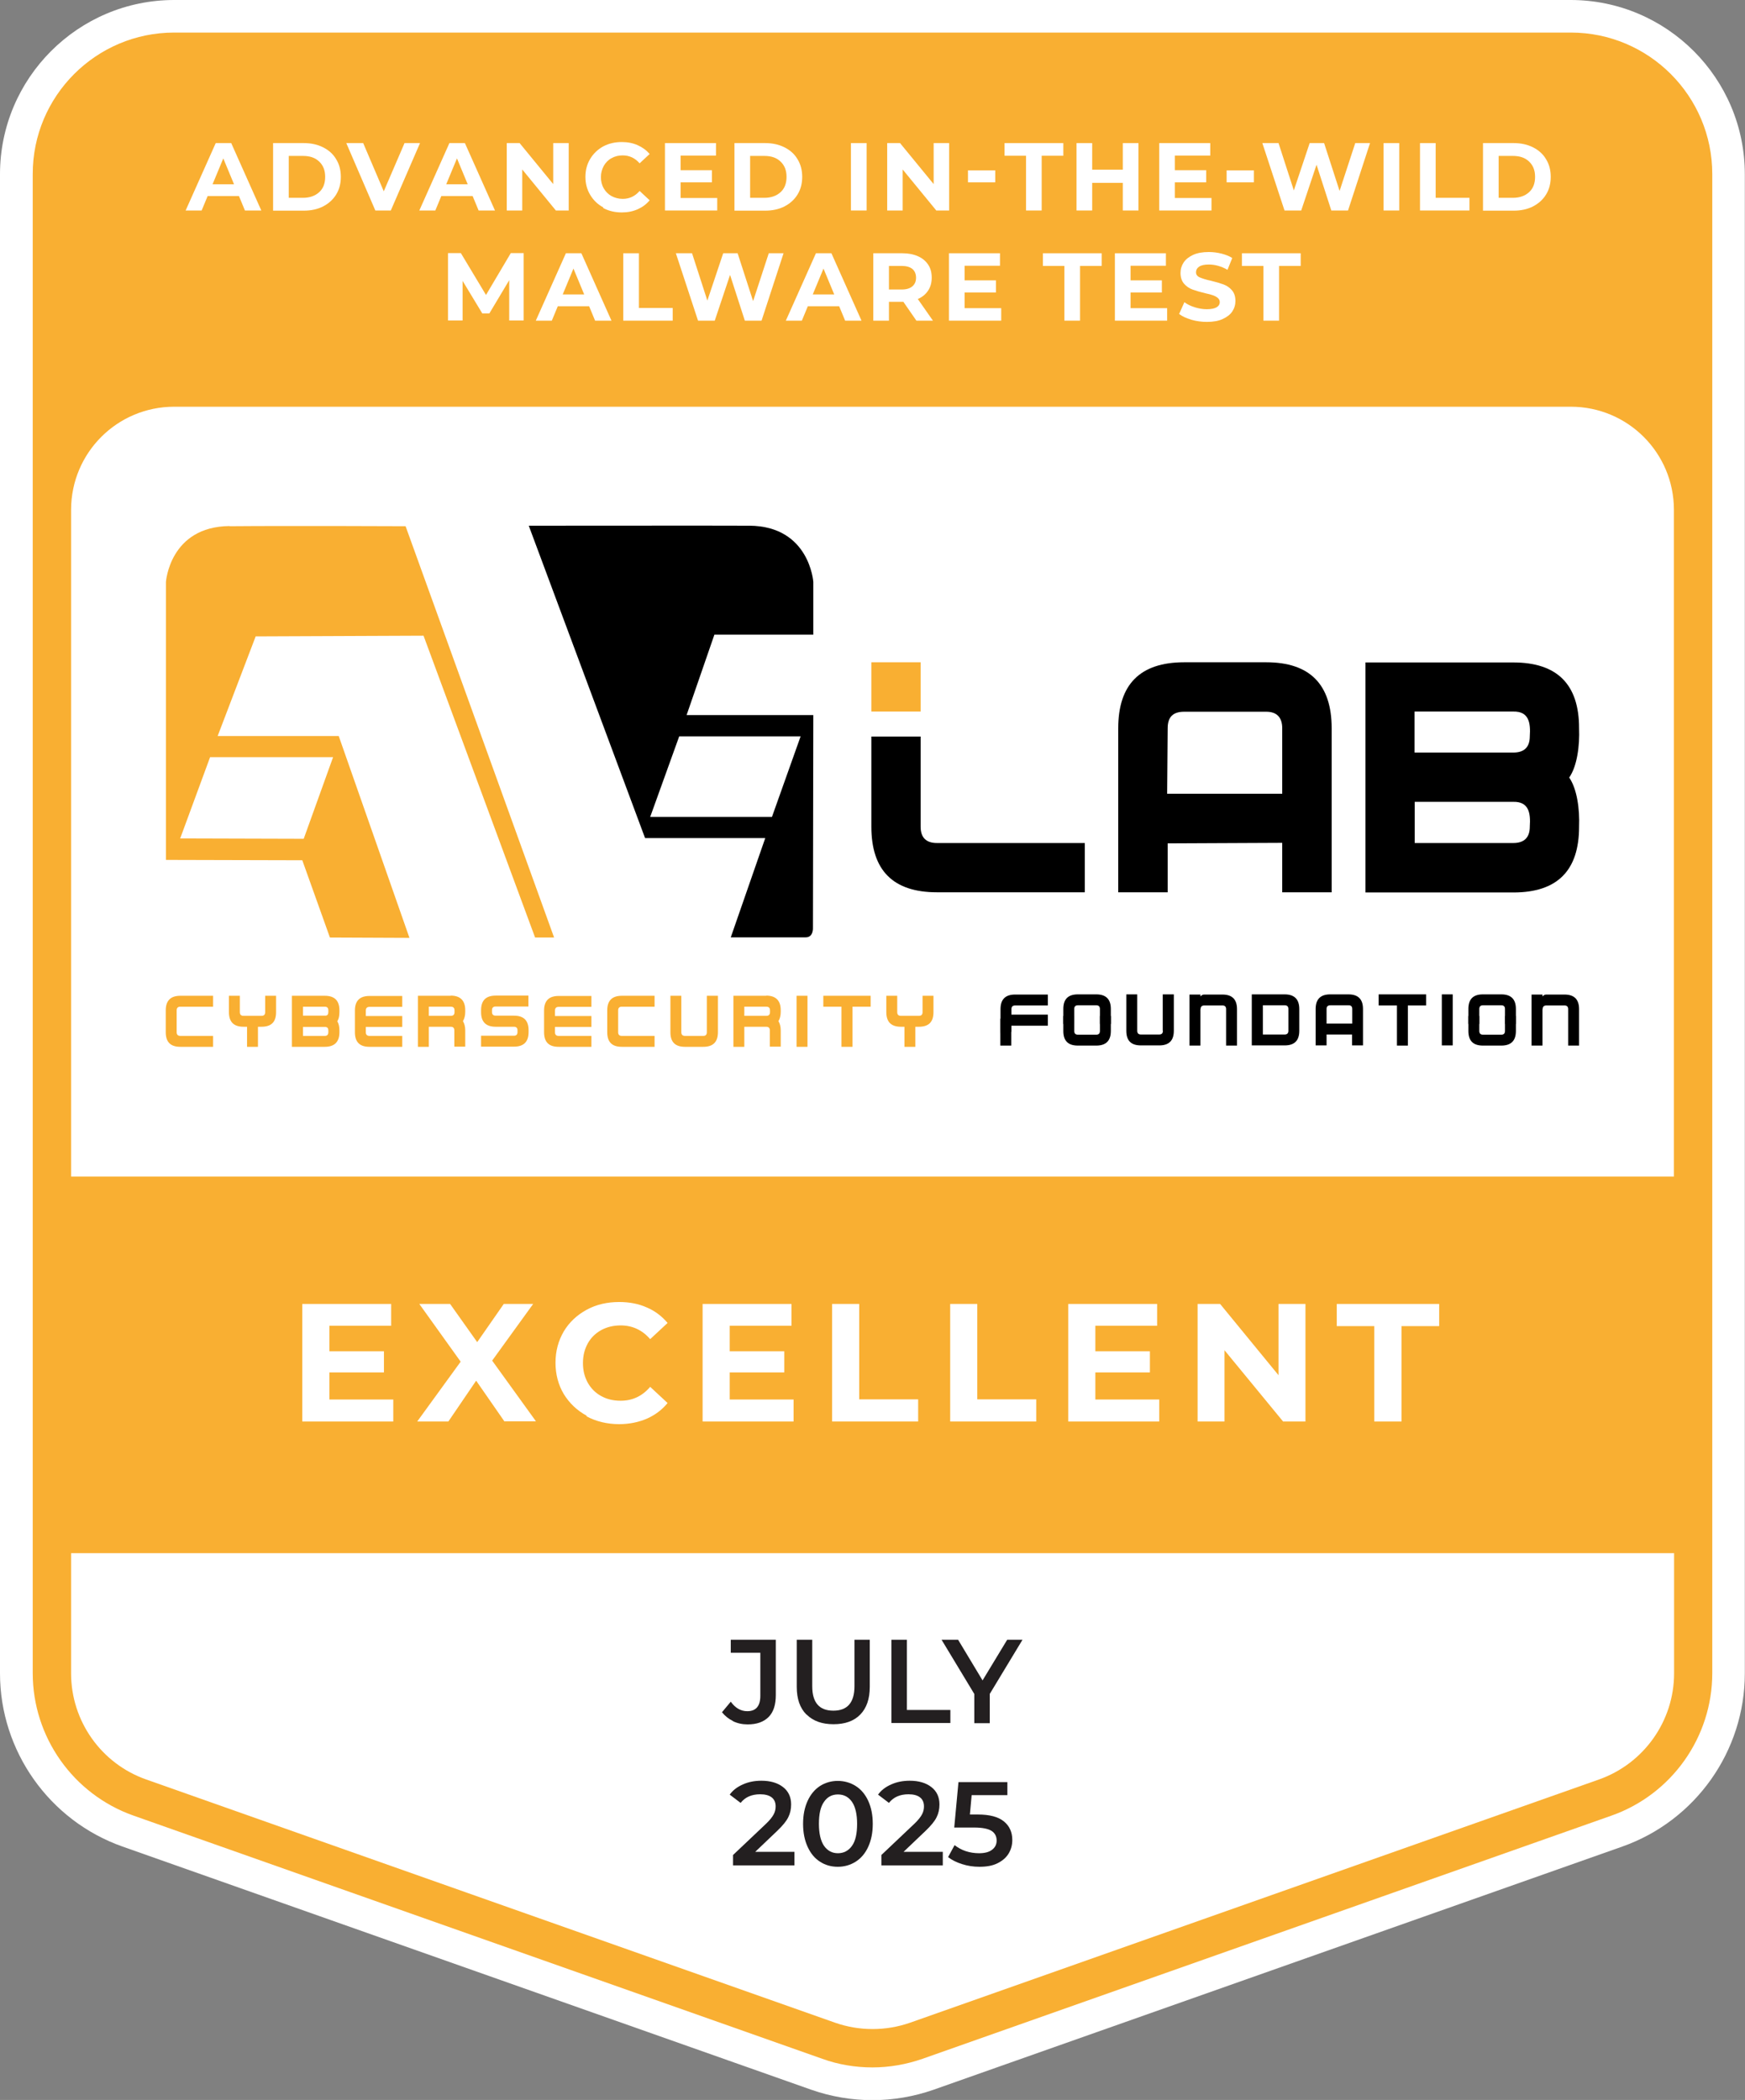 <svg xmlns="http://www.w3.org/2000/svg" id="b" viewBox="0 0 99.17 119.32"><rect x="0" y="0" width="99.17" height="119.32" fill="#808080" stroke="none"/><defs><style>.d,.e{fill:#f9af32;}.d,.f{fill-rule:evenodd;}.g{fill:#231f20;}.h{fill:#fff;}</style></defs><g id="c"><path class="e" d="M49.58,118.4c-1.08,0-2.15-.18-3.16-.54l-39.15-13.82c-3.79-1.34-6.34-4.94-6.34-8.96V9.9C.93,4.95,4.95.93,9.9.93h79.38c4.95,0,8.97,4.02,8.97,8.97v85.18c0,4.02-2.55,7.62-6.34,8.96l-39.16,13.82c-1.02.36-2.08.54-3.16.54Z"></path><path class="h" d="M89.27,1.85c4.44,0,8.04,3.61,8.04,8.04v85.18c0,3.63-2.3,6.88-5.72,8.09l-39.16,13.82c-.92.32-1.88.49-2.85.49s-1.94-.16-2.85-.49l-39.15-13.82c-3.42-1.21-5.72-4.46-5.72-8.09V9.9C1.85,5.46,5.46,1.85,9.9,1.85h79.38M89.27,0H9.9C4.44,0,0,4.44,0,9.9v85.18c0,4.41,2.8,8.37,6.96,9.84l39.15,13.82c1.12.39,2.29.59,3.47.59s2.35-.2,3.47-.59l39.15-13.82c4.16-1.47,6.96-5.42,6.96-9.84V9.9c0-5.46-4.44-9.9-9.9-9.9h0Z"></path><path class="h" d="M95.13,66.86V28.97c0-3.24-2.62-5.86-5.86-5.86H9.9c-3.24,0-5.86,2.62-5.86,5.86v37.88h91.1Z"></path><path class="h" d="M4.04,88.25v6.83c0,2.71,1.71,5.13,4.27,6.03l39.15,13.82c.69.24,1.4.36,2.13.36s1.44-.12,2.13-.36l39.15-13.82c2.55-.9,4.27-3.32,4.27-6.03v-6.83H4.04Z"></path><path class="h" d="M22.35,79.53v1.24h-5.17v-6.68h5.05v1.24h-3.51v1.45h3.1v1.2h-3.1v1.54h3.63Z"></path><path class="h" d="M28.67,80.77l-1.61-2.32-1.58,2.32h-1.77l2.47-3.4-2.35-3.28h1.75l1.54,2.17,1.51-2.17h1.67l-2.33,3.22,2.49,3.45h-1.78Z"></path><path class="h" d="M33.34,80.44c-.55-.3-.98-.71-1.3-1.23-.31-.52-.47-1.12-.47-1.78s.16-1.25.47-1.78c.31-.52.75-.93,1.3-1.23.55-.3,1.17-.44,1.85-.44.58,0,1.1.1,1.57.31.47.2.86.5,1.18.88l-.99.92c-.45-.52-1.01-.78-1.68-.78-.41,0-.78.09-1.11.27-.32.18-.58.43-.76.76s-.27.69-.27,1.11.09.78.27,1.11c.18.32.43.58.76.76.32.18.69.27,1.11.27.67,0,1.23-.26,1.68-.79l.99.92c-.32.39-.71.68-1.18.89-.47.2-1,.31-1.57.31-.68,0-1.3-.15-1.85-.44Z"></path><path class="h" d="M45.1,79.53v1.24h-5.17v-6.68h5.05v1.24h-3.51v1.45h3.1v1.2h-3.1v1.54h3.63Z"></path><path class="h" d="M47.29,74.09h1.54v5.42h3.35v1.26h-4.89v-6.68Z"></path><path class="h" d="M54,74.09h1.54v5.42h3.35v1.26h-4.89v-6.68Z"></path><path class="h" d="M65.88,79.53v1.24h-5.17v-6.68h5.05v1.24h-3.51v1.45h3.1v1.2h-3.1v1.54h3.63Z"></path><path class="h" d="M74.19,74.09v6.68h-1.27l-3.33-4.05v4.05h-1.53v-6.68h1.28l3.32,4.05v-4.05h1.53Z"></path><path class="h" d="M78.11,75.35h-2.14v-1.26h5.82v1.26h-2.14v5.42h-1.55v-5.42Z"></path><path class="g" d="M41.66,97.79c-.25-.12-.46-.29-.63-.5l.5-.6c.26.36.57.54.94.54.49,0,.74-.29.74-.87v-2.45h-1.68v-.74h2.56v3.14c0,.55-.13.97-.41,1.25s-.67.42-1.19.42c-.3,0-.58-.06-.83-.18Z"></path><path class="g" d="M45.83,97.42c-.37-.37-.55-.89-.55-1.58v-2.67h.88v2.64c0,.93.4,1.39,1.2,1.39s1.2-.46,1.2-1.39v-2.64h.87v2.67c0,.69-.18,1.21-.54,1.58s-.87.55-1.52.55-1.16-.18-1.53-.55Z"></path><path class="g" d="M50.66,93.17h.88v3.99h2.47v.74h-3.35v-4.73Z"></path><path class="g" d="M56.25,96.24v1.67h-.88v-1.66l-1.86-3.08h.94l1.39,2.31,1.4-2.31h.87l-1.85,3.06Z"></path><path class="g" d="M45.15,105.25v.74h-3.49v-.59l1.88-1.78c.21-.2.35-.38.43-.53s.11-.3.11-.45c0-.22-.07-.39-.22-.51-.15-.12-.37-.18-.66-.18-.48,0-.85.16-1.11.49l-.62-.47c.18-.25.43-.44.75-.58.31-.14.66-.21,1.05-.21.51,0,.92.12,1.23.36.31.24.46.57.46.99,0,.26-.05.5-.16.72-.11.23-.32.48-.62.77l-1.26,1.2h2.23Z"></path><path class="g" d="M46.6,105.78c-.3-.19-.53-.47-.7-.84-.17-.37-.26-.8-.26-1.31s.09-.94.26-1.31.41-.65.7-.84c.3-.19.64-.29,1.01-.29s.72.1,1.02.29c.3.19.54.47.71.84.17.37.26.8.26,1.31s-.09.94-.26,1.31c-.17.37-.41.65-.71.84s-.64.29-1.02.29-.72-.1-1.01-.29ZM48.42,104.88c.2-.28.29-.7.29-1.25s-.1-.97-.29-1.25c-.2-.28-.46-.42-.8-.42s-.6.14-.79.42c-.2.28-.29.7-.29,1.25s.1.97.29,1.25c.2.28.46.42.79.42s.6-.14.8-.42Z"></path><path class="g" d="M53.58,105.25v.74h-3.49v-.59l1.88-1.78c.21-.2.35-.38.43-.53s.11-.3.11-.45c0-.22-.07-.39-.22-.51-.15-.12-.37-.18-.66-.18-.48,0-.85.16-1.11.49l-.62-.47c.18-.25.43-.44.75-.58.31-.14.66-.21,1.05-.21.51,0,.92.12,1.23.36.31.24.46.57.46.99,0,.26-.05.5-.16.72-.11.23-.32.48-.62.77l-1.26,1.2h2.23Z"></path><path class="g" d="M57.05,103.49c.32.26.48.61.48,1.06,0,.28-.07.54-.21.77-.14.23-.35.41-.63.55s-.62.2-1.03.2c-.34,0-.67-.05-.98-.15-.32-.1-.58-.23-.8-.4l.37-.68c.18.14.39.26.63.34s.5.12.76.12c.31,0,.56-.06.73-.19.18-.13.27-.31.27-.53,0-.24-.1-.43-.29-.55-.19-.12-.52-.19-.98-.19h-1.14l.24-2.58h2.78v.74h-2.03l-.1,1.1h.45c.67,0,1.16.13,1.48.39Z"></path><path class="h" d="M13.58,11.14h-1.78l-.34.82h-.91l1.71-3.83h.88l1.71,3.83h-.93l-.34-.82ZM13.3,10.47l-.61-1.47-.61,1.47h1.22Z"></path><path class="h" d="M15.52,8.13h1.74c.42,0,.78.08,1.1.24.32.16.57.38.74.67.18.29.27.62.27,1.01s-.09.72-.27,1.01c-.18.29-.43.51-.74.67s-.69.24-1.1.24h-1.74v-3.83ZM17.22,11.24c.38,0,.69-.11.92-.32.23-.21.34-.5.34-.87s-.11-.65-.34-.87-.53-.32-.92-.32h-.81v2.38h.81Z"></path><path class="h" d="M23.87,8.13l-1.66,3.83h-.88l-1.65-3.83h.96l1.17,2.74,1.18-2.74h.88Z"></path><path class="h" d="M26.86,11.14h-1.78l-.34.82h-.91l1.71-3.83h.88l1.71,3.83h-.93l-.34-.82ZM26.58,10.47l-.61-1.47-.61,1.47h1.22Z"></path><path class="h" d="M32.32,8.13v3.83h-.73l-1.91-2.33v2.33h-.88v-3.83h.73l1.91,2.33v-2.33h.88Z"></path><path class="h" d="M34.28,11.78c-.32-.17-.56-.41-.74-.71-.18-.3-.27-.64-.27-1.02s.09-.72.27-1.02.43-.54.74-.71c.32-.17.67-.25,1.06-.25.33,0,.63.06.9.18.27.12.49.28.68.5l-.57.53c-.26-.3-.58-.45-.96-.45-.24,0-.45.05-.64.16-.19.1-.33.25-.44.44-.1.19-.16.4-.16.63s.05.45.16.64.25.33.44.44c.19.1.4.16.64.16.38,0,.7-.15.96-.45l.57.53c-.18.22-.41.39-.68.51s-.57.18-.9.18c-.39,0-.74-.08-1.06-.25Z"></path><path class="h" d="M40.76,11.25v.71h-2.97v-3.83h2.9v.71h-2.01v.83h1.78v.69h-1.78v.89h2.09Z"></path><path class="h" d="M41.74,8.13h1.74c.42,0,.78.08,1.1.24.32.16.57.38.74.67.18.29.27.62.27,1.01s-.09.72-.27,1.01c-.18.29-.43.51-.74.67s-.69.24-1.1.24h-1.74v-3.83ZM43.44,11.24c.38,0,.69-.11.92-.32.23-.21.34-.5.34-.87s-.11-.65-.34-.87-.53-.32-.92-.32h-.81v2.38h.81Z"></path><path class="h" d="M48.36,8.13h.89v3.83h-.89v-3.83Z"></path><path class="h" d="M53.94,8.13v3.83h-.73l-1.91-2.33v2.33h-.88v-3.83h.73l1.91,2.33v-2.33h.88Z"></path><path class="h" d="M55.01,9.68h1.55v.68h-1.55v-.68Z"></path><path class="h" d="M58.32,8.85h-1.23v-.72h3.34v.72h-1.23v3.11h-.89v-3.11Z"></path><path class="h" d="M64.7,8.13v3.83h-.89v-1.57h-1.74v1.57h-.89v-3.83h.89v1.51h1.74v-1.51h.89Z"></path><path class="h" d="M68.85,11.25v.71h-2.97v-3.83h2.9v.71h-2.01v.83h1.78v.69h-1.78v.89h2.09Z"></path><path class="h" d="M69.71,9.68h1.55v.68h-1.55v-.68Z"></path><path class="h" d="M77.86,8.13l-1.25,3.83h-.95l-.84-2.6-.87,2.6h-.95l-1.26-3.83h.92l.87,2.69.9-2.69h.82l.88,2.72.89-2.72h.85Z"></path><path class="h" d="M78.63,8.13h.89v3.83h-.89v-3.83Z"></path><path class="h" d="M80.7,8.13h.89v3.11h1.92v.72h-2.81v-3.83Z"></path><path class="h" d="M84.28,8.13h1.74c.42,0,.78.08,1.1.24.32.16.57.38.74.67.18.29.27.62.27,1.01s-.09.72-.27,1.01c-.18.29-.43.51-.74.67s-.69.24-1.1.24h-1.74v-3.83ZM85.98,11.24c.38,0,.69-.11.92-.32.23-.21.34-.5.34-.87s-.11-.65-.34-.87-.53-.32-.92-.32h-.81v2.38h.81Z"></path><path class="h" d="M28.94,18.22v-2.3s-1.13,1.89-1.13,1.89h-.4l-1.12-1.85v2.25h-.83v-3.83h.73l1.43,2.38,1.41-2.38h.73v3.83s-.82,0-.82,0Z"></path><path class="h" d="M33.48,17.4h-1.78l-.34.82h-.91l1.71-3.83h.88l1.71,3.83h-.93l-.34-.82ZM33.2,16.73l-.61-1.47-.61,1.47h1.22Z"></path><path class="h" d="M35.42,14.39h.89v3.11h1.92v.72h-2.81v-3.83Z"></path><path class="h" d="M44.53,14.39l-1.25,3.83h-.95l-.84-2.6-.87,2.6h-.95l-1.26-3.83h.92l.87,2.69.9-2.69h.82l.88,2.72.89-2.72h.85Z"></path><path class="h" d="M47.69,17.4h-1.78l-.34.82h-.91l1.71-3.83h.88l1.71,3.83h-.93l-.34-.82ZM47.41,16.73l-.61-1.47-.61,1.47h1.22Z"></path><path class="h" d="M52.08,18.22l-.74-1.07h-.82v1.07h-.89v-3.83h1.66c.34,0,.63.06.88.17.25.11.44.27.58.48.14.21.2.45.2.74s-.07.53-.21.74c-.14.21-.33.36-.58.47l.86,1.23h-.95ZM51.85,15.28c-.14-.11-.34-.17-.61-.17h-.72v1.34h.72c.27,0,.47-.06.61-.18s.21-.28.21-.49-.07-.38-.21-.5Z"></path><path class="h" d="M56.9,17.51v.71h-2.97v-3.83h2.9v.71h-2.01v.83h1.78v.69h-1.78v.89h2.09Z"></path><path class="h" d="M60.5,15.11h-1.23v-.72h3.34v.72h-1.23v3.11h-.89v-3.11Z"></path><path class="h" d="M66.33,17.51v.71h-2.97v-3.83h2.9v.71h-2.01v.83h1.78v.69h-1.78v.89h2.09Z"></path><path class="h" d="M67.69,18.16c-.28-.08-.51-.19-.68-.32l.3-.67c.16.12.36.22.59.29.23.07.45.11.68.11.25,0,.44-.04.56-.11.12-.07.18-.17.18-.3,0-.09-.04-.17-.11-.23-.07-.06-.16-.11-.27-.15-.11-.04-.26-.08-.45-.12-.29-.07-.53-.14-.72-.21-.19-.07-.35-.18-.48-.33s-.2-.36-.2-.61c0-.22.06-.42.18-.6s.3-.32.54-.43c.24-.11.54-.16.89-.16.24,0,.48.03.72.09.23.06.44.14.61.25l-.27.67c-.35-.2-.71-.3-1.06-.3-.25,0-.43.04-.55.12-.12.08-.18.19-.18.32s.07.23.21.29c.14.06.35.13.63.19.29.07.53.14.72.21.19.07.35.18.48.33.13.15.2.35.2.61,0,.22-.06.42-.18.6-.12.18-.31.32-.55.43-.24.11-.54.16-.89.16-.3,0-.6-.04-.88-.12Z"></path><path class="h" d="M71.81,15.11h-1.23v-.72h3.34v.72h-1.23v3.11h-.89v-3.11Z"></path><polygon class="d" points="46.79 57.2 47.82 57.2 47.82 59.48 48.45 59.48 48.45 57.2 49.48 57.2 49.48 56.58 46.79 56.58 46.79 57.2"></polygon><path class="d" d="M9.42,57.41v1.24c0,.56.27.83.83.83h1.86v-.62h-1.86c-.14,0-.21-.07-.21-.21v-1.24c0-.14.07-.21.21-.21h1.86v-.62h-1.86c-.56,0-.83.28-.83.83Z"></path><path class="d" d="M20.17,57.41v1.24c0,.56.27.83.83.83h1.86v-.62h-1.86c-.14,0-.21-.07-.21-.21v-.3h2.07v-.62h-2.07v-.31c0-.14.07-.21.21-.21h1.86v-.62h-1.86c-.56,0-.83.28-.83.83Z"></path><path class="d" d="M25.62,56.58h-1.87v2.9h.62v-1.14h1.24c.14,0,.21.07.21.2v.1h0v.83h.62v-.83h0v-.1c0-.22-.05-.38-.13-.52.08-.13.13-.31.13-.52v-.1c0-.55-.28-.83-.83-.83ZM25.83,57.51c0,.14-.07.21-.21.21h-1.25v-.52h1.25c.14,0,.21.07.21.21v.1Z"></path><path class="d" d="M18.46,56.58h-1.87v2.9h1.87c.55,0,.83-.28.83-.83v-.1c0-.21-.04-.39-.12-.52.08-.13.12-.3.12-.52v-.1c0-.55-.27-.83-.83-.83ZM18.46,57.2c.13,0,.2.07.2.21v.1c0,.12-.05.19-.15.2-.02,0-.04,0-.05,0h-1.24v-.51h1.24ZM18.66,58.65c0,.14-.07.21-.2.21h-1.24v-.51h1.24s.04,0,.05,0c.1.02.15.08.15.2v.1Z"></path><path class="d" d="M15.07,57.51c0,.14-.07.21-.21.21h-1.02c-.14,0-.21-.07-.21-.21v-.93h-.62v.93c0,.56.28.83.83.83h.2v1.14h.62v-1.14h.2c.56,0,.83-.27.83-.83v-.93h-.62v.93Z"></path><path class="d" d="M27.34,57.41v.1c0,.55.27.83.83.83h1.04c.13,0,.2.07.2.2v.1c0,.14-.07.21-.2.21h-1.87v.62h1.87c.55,0,.83-.27.83-.83v-.1c0-.55-.27-.83-.83-.83h-1.04c-.14,0-.21-.07-.21-.21v-.1c0-.14.07-.21.21-.21h1.86v-.62h-1.86c-.56,0-.83.28-.83.83Z"></path><path class="d" d="M30.92,57.41v1.24c0,.56.27.83.83.83h1.86v-.62h-1.86c-.14,0-.21-.07-.21-.21v-.3h2.07v-.62h-2.07v-.31c0-.14.07-.21.21-.21h1.86v-.62h-1.86c-.56,0-.83.28-.83.83Z"></path><path class="d" d="M34.51,57.41v1.24c0,.56.27.83.83.83h1.86v-.62h-1.86c-.14,0-.21-.07-.21-.21v-1.24c0-.14.07-.21.21-.21h1.86v-.62h-1.86c-.56,0-.83.28-.83.83Z"></path><path class="d" d="M40.17,56.58v2.07c0,.14-.07.21-.2.21h-1.04c-.14,0-.21-.07-.21-.21v-2.07h-.62v2.07c0,.56.27.83.83.83h1.04c.55,0,.83-.27.83-.83v-2.07h-.63Z"></path><path class="d" d="M43.55,56.58h-1.87v2.9h.62v-1.14h1.24c.14,0,.21.07.21.2v.1h0v.83h.62v-.83h0v-.1c0-.22-.05-.38-.13-.52.08-.13.13-.31.13-.52v-.1c0-.55-.28-.83-.83-.83ZM43.76,57.51c0,.14-.07.21-.21.21h-1.25v-.52h1.25c.14,0,.21.07.21.21v.1Z"></path><rect class="e" x="45.27" y="56.58" width=".62" height="2.9"></rect><path class="d" d="M52.43,56.58v.93c0,.14-.07.21-.21.21h-1.02c-.14,0-.21-.07-.21-.21v-.93h-.62v.93c0,.56.28.83.83.83h.2v1.14h.62v-1.14h.2c.56,0,.83-.27.83-.83v-.93h-.62Z"></path><path class="f" d="M59.55,58.27v-.62h-2.07v-.31c0-.14.07-.21.21-.21h1.86v-.62h-1.86c-.56,0-.83.28-.83.83v1.24c0,.56.62.14.62,0v-.3h2.07Z"></path><rect x="56.85" y="57.88" width=".62" height="1.53"></rect><path class="f" d="M66.09,58.57c0,.14-.07.21-.21.21h-1.04c-.14,0-.21-.07-.21-.21v-2.07h-.62v2.07c0,.56.27.83.83.83h1.04c.55,0,.83-.27.83-.83v-2.07h-.63v2.07Z"></path><path class="f" d="M62.51,57.73v.85c0,.14-.07.21-.21.21h-1.04c-.14,0-.21-.07-.21-.21v-.85h-.62v.85c0,.56.27.83.83.83h1.04c.55,0,.83-.27.83-.83v-.85h-.63Z"></path><path class="f" d="M62.51,58.18v-.85c0-.14-.07-.21-.21-.21h-1.04c-.14,0-.21.07-.21.21v.85h-.62v-.85c0-.56.27-.83.83-.83h1.04c.55,0,.83.27.83.83v.85h-.63Z"></path><path class="f" d="M73.01,56.5h-1.87v2.9h1.87c.55,0,.83-.27.83-.83v-1.24c0-.55-.28-.83-.83-.83ZM73.22,58.57c0,.14-.07.21-.21.21h-1.24v-1.66h1.24c.14,0,.21.07.21.21v1.24Z"></path><path class="f" d="M68.23,57.34c0-.14.07-.21.21-.21h1.04c.13,0,.2.07.2.21v2.07h.62v-2.07c0-.55-.27-.83-.83-.83h-1.04c-.08,0-.15.04-.21.11v-.11h-.62v2.9h.62v-2.07Z"></path><path class="f" d="M76.64,56.5h-1.04c-.56,0-.83.28-.83.83v2.07h.62v-.62h1.45s0,.62,0,.62h.62v-2.07c0-.55-.27-.83-.83-.83ZM76.84,58.16h-1.45v-.83c0-.14.07-.21.22-.21h1.04c.13,0,.2.07.2.21v.83Z"></path><polygon class="f" points="79.39 59.41 80.01 59.41 80.01 57.13 81.05 57.13 81.05 56.5 78.35 56.5 78.35 57.13 79.39 57.13 79.39 59.41"></polygon><rect x="81.94" y="56.5" width=".62" height="2.9"></rect><path class="f" d="M85.53,57.73v.85c0,.14-.07.21-.21.21h-1.04c-.14,0-.21-.07-.21-.21v-.85h-.62v.85c0,.56.27.83.83.83h1.04c.55,0,.83-.27.83-.83v-.85h-.63Z"></path><path class="f" d="M85.53,58.18v-.85c0-.14-.07-.21-.21-.21h-1.04c-.14,0-.21.07-.21.21v.85h-.62v-.85c0-.56.27-.83.83-.83h1.04c.55,0,.83.27.83.83v.85h-.63Z"></path><path class="f" d="M87.67,57.34c0-.14.07-.21.21-.21h1.04c.13,0,.2.07.2.21v2.07h.62v-2.07c0-.55-.27-.83-.83-.83h-1.04c-.08,0-.15.04-.21.11v-.11h-.62v2.9h.62v-2.07Z"></path><path d="M89.74,41.37c0-2.49-1.25-3.73-3.74-3.73h-8.4v13.07h8.41c2.49,0,3.73-1.24,3.73-3.73.04-1-.11-2.14-.56-2.8.45-.65.6-1.8.56-2.8ZM86.94,46.97c0,.62-.32.93-.94.93h-5.6v-2.34h5.6c.9-.02.99.66.94,1.4ZM86.94,41.83c0,.63-.32.93-.94.93h-5.61v-2.33h5.61c.9-.02.99.66.94,1.4Z"></path><path class="e" d="M13.05,29.89c-3.41.03-3.62,3.18-3.62,3.18v15.79l7.75.02,1.57,4.39,4.52.02-4.02-11.47h-6.88l2.16-5.66,9.54-.04,6.34,17.15h1.08l-8.44-23.37s-6.58-.03-10,0ZM18.93,43.02l-1.67,4.64-7.02-.02,1.7-4.62h7Z"></path><path class="f" d="M71.96,37.63h-4.66c-2.52,0-3.75,1.27-3.75,3.75v9.32h2.81v-2.78l6.51-.03v2.81h2.81v-9.32c0-2.48-1.23-3.75-3.72-3.75ZM72.87,45.1h-6.54l.03-3.72c0-.63.29-.94.94-.94h4.66c.59,0,.91.31.91.94v3.72Z"></path><rect class="e" x="49.52" y="37.63" width="2.8" height="2.8"></rect><path d="M53.25,47.9c-.62,0-.93-.31-.93-.93v-5.12h-2.8v5.12c0,2.49,1.24,3.73,3.73,3.73h8.4v-2.8h-8.4Z"></path><path d="M46.22,33.06s-.21-3.16-3.62-3.19c-1.16-.01-11.63,0-12.55,0,0,0,0,0,0,0h0s0,0,0,0h0s6.61,17.75,6.61,17.75h6.83l-1.96,5.64h4.25c.45.01.42-.53.42-.53l.02-12.1h-7.2l1.58-4.57h5.62v-3ZM45.5,41.84l-1.63,4.58h-6.92l1.65-4.58h6.89Z"></path></g></svg>